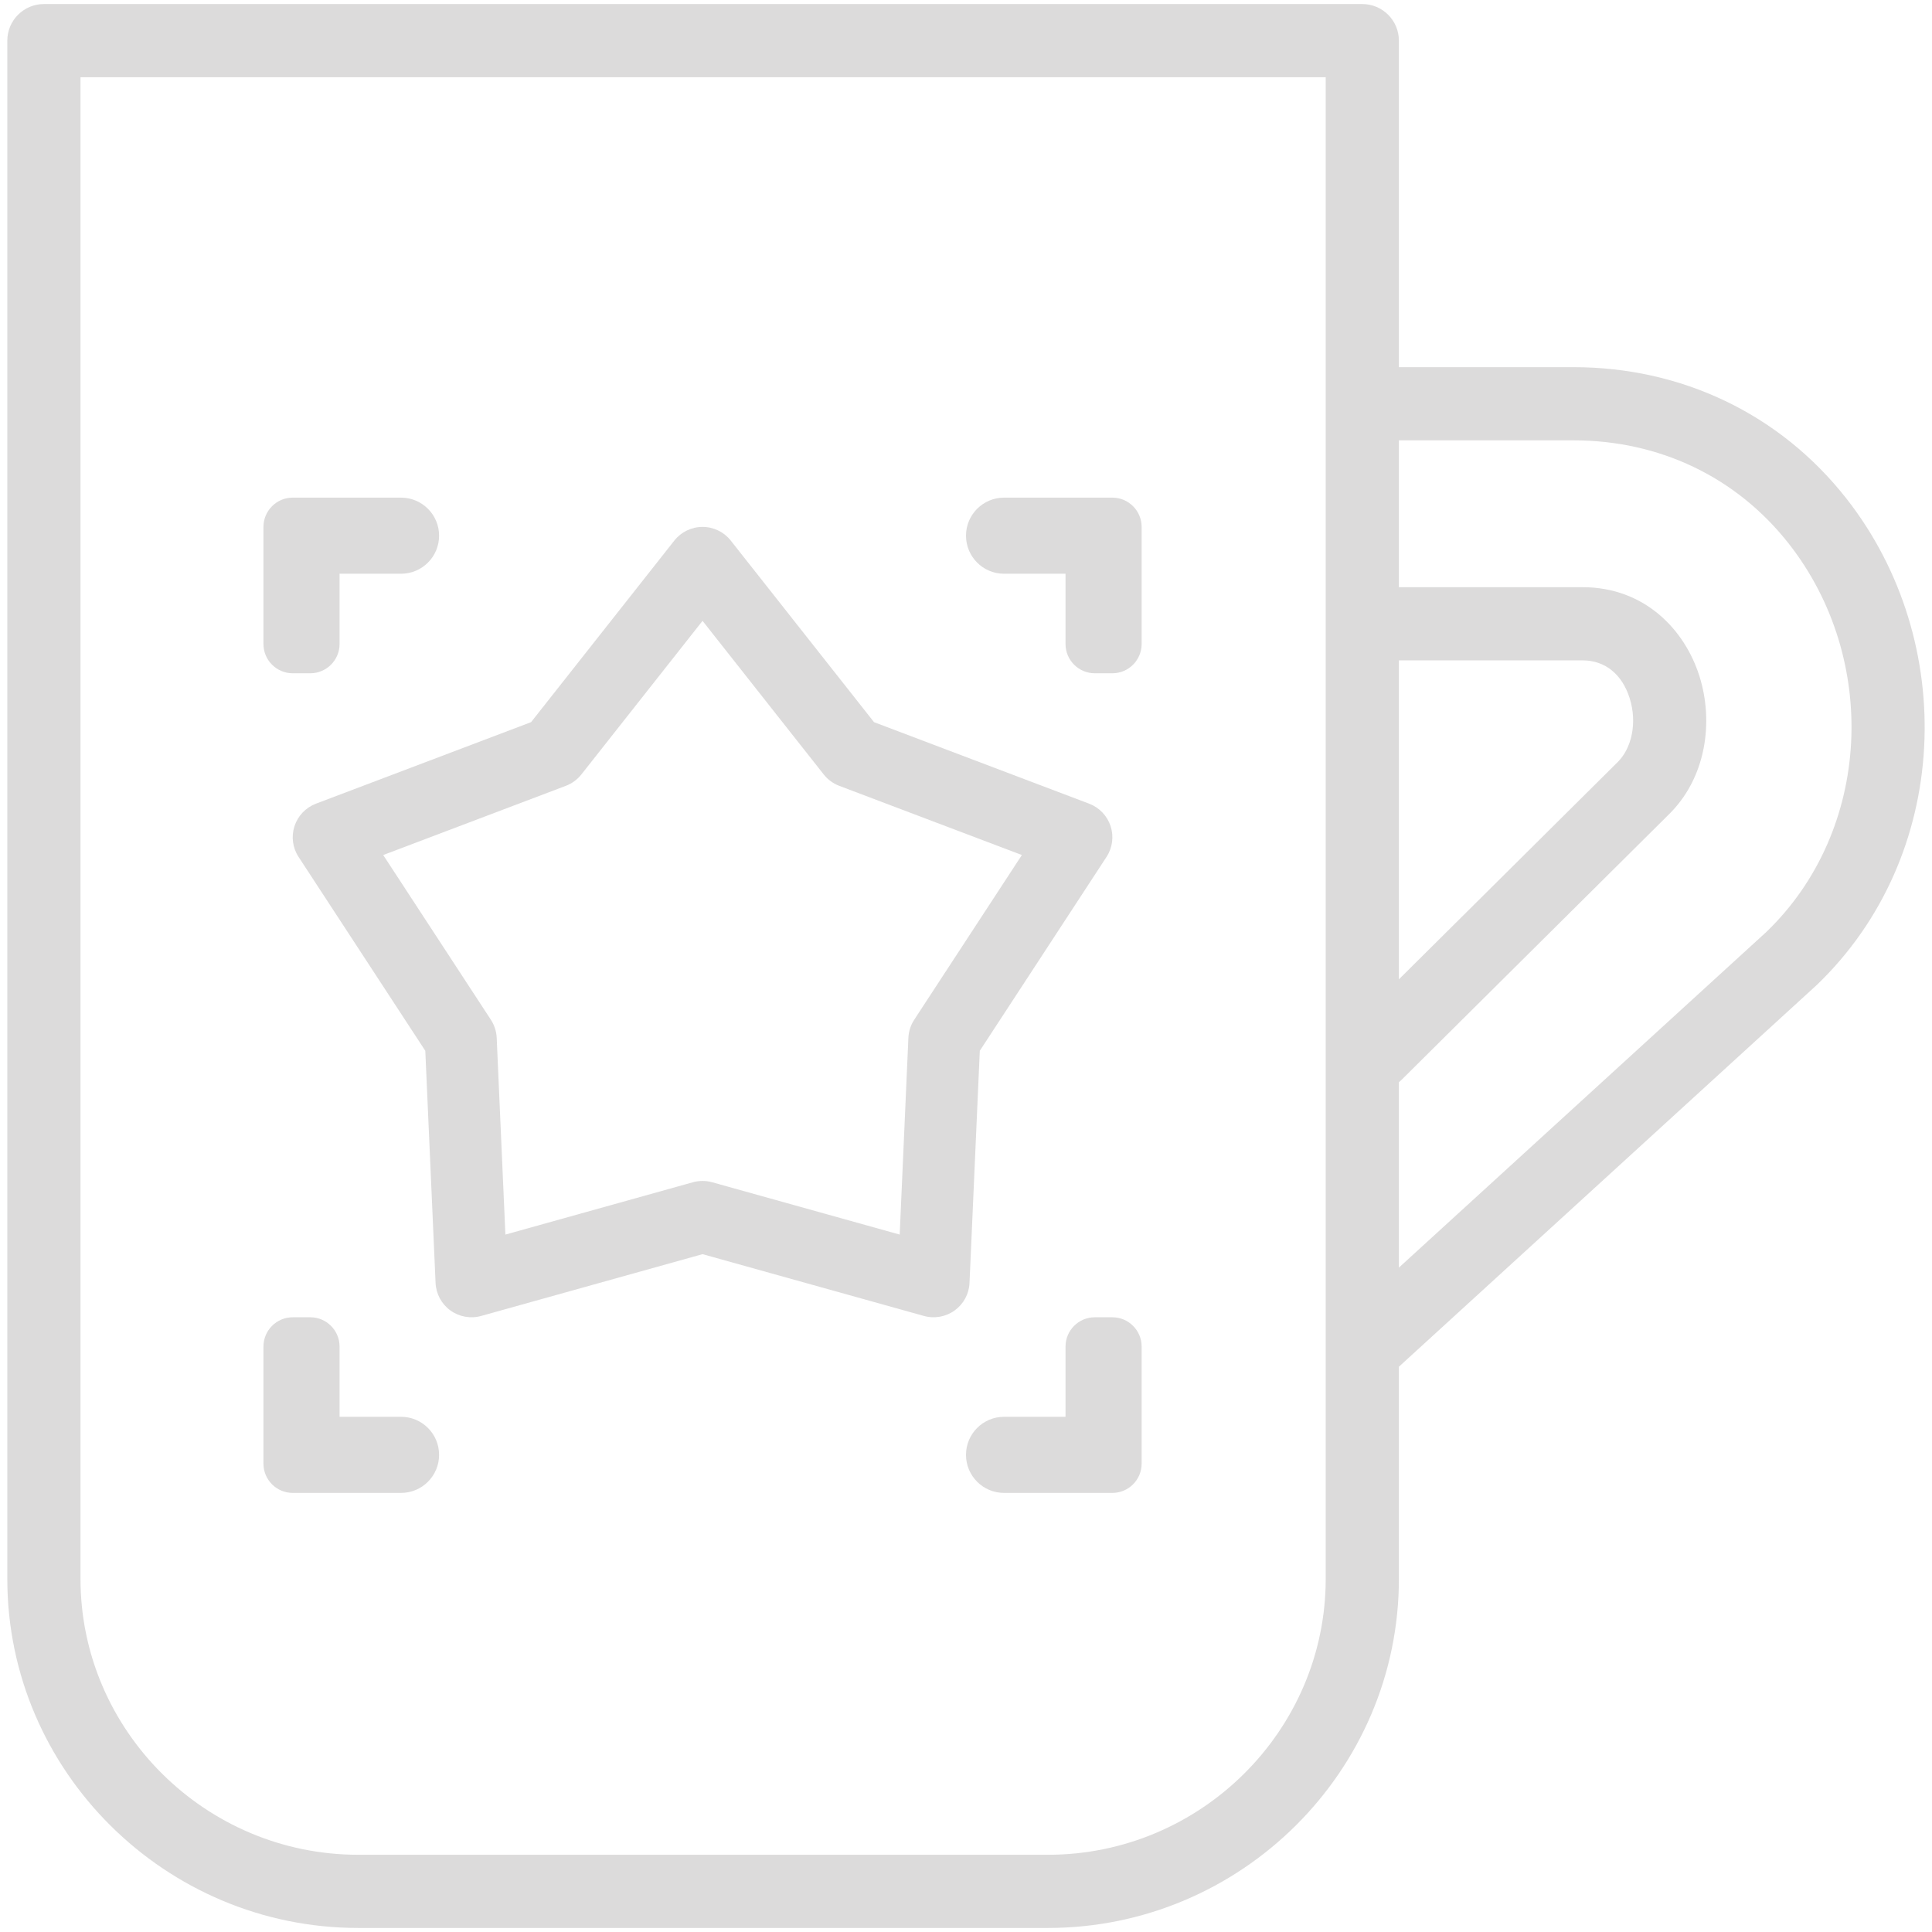 <svg width="66" height="66" viewBox="0 0 66 66" fill="none" xmlns="http://www.w3.org/2000/svg">
<g clip-path="url(#clip0_3007_4125)">
<path opacity="0.2" fill-rule="evenodd" clip-rule="evenodd" d="M0.25 1.388C0.25 0.698 0.81 0.138 1.5 0.138H46.538C47.228 0.138 47.788 0.698 47.788 1.388V12.543H53.754C57.428 12.543 60.797 14.127 63.076 17.031C66.916 21.927 66.657 29.246 62.058 33.654C62.051 33.66 62.044 33.667 62.036 33.674L47.788 46.69V53.939C47.788 60.507 42.388 65.862 35.799 65.862H12.239C5.649 65.862 0.25 60.507 0.25 53.939V1.388ZM45.288 46.144C45.287 46.141 45.287 46.138 45.288 46.135V2.638H2.75V53.939C2.75 59.112 7.015 63.362 12.239 63.362H35.799C41.022 63.362 45.288 59.112 45.288 53.939V46.144ZM47.788 22.559V33.456L55.221 26.075L55.239 26.058C55.741 25.578 55.938 24.697 55.672 23.852C55.42 23.053 54.85 22.559 54.062 22.559H47.788ZM47.788 36.971V43.304L60.339 31.839C63.945 28.372 64.201 22.516 61.109 18.574C59.319 16.293 56.685 15.043 53.754 15.043H47.788V20.059H54.062C56.185 20.059 57.556 21.513 58.056 23.101C58.541 24.639 58.305 26.578 56.975 27.857L47.881 36.887C47.851 36.917 47.82 36.945 47.788 36.971Z" fill="#514E4B"/>
<path opacity="0.2" fill-rule="evenodd" clip-rule="evenodd" d="M24 18C24.376 18 24.732 18.172 24.964 18.467L29.858 24.67L37.207 27.455C37.555 27.587 37.824 27.869 37.94 28.223C38.055 28.576 38.004 28.963 37.8 29.274L33.471 35.897L33.12 43.827C33.104 44.201 32.917 44.547 32.614 44.766C32.311 44.986 31.924 45.055 31.563 44.955L24 42.844L16.437 44.955C16.076 45.055 15.689 44.986 15.386 44.767C15.083 44.547 14.896 44.201 14.88 43.827L14.529 35.897L10.2 29.274C9.996 28.963 9.945 28.576 10.06 28.223C10.176 27.869 10.445 27.587 10.793 27.455L18.142 24.67L23.036 18.467C23.268 18.172 23.624 18 24 18ZM24 21.209L19.86 26.457C19.722 26.632 19.539 26.766 19.331 26.845L13.091 29.209L16.769 34.836C16.889 35.02 16.958 35.233 16.968 35.453L17.265 42.175L23.669 40.388C23.886 40.328 24.114 40.328 24.33 40.388L30.735 42.175L31.032 35.453C31.042 35.233 31.111 35.02 31.231 34.836L34.909 29.209L28.669 26.845C28.461 26.766 28.278 26.632 28.14 26.457L24 21.209Z" fill="#514E4B"/>
<path opacity="0.2" d="M33 18.3C33 19.018 33.582 19.6 34.3 19.6H36.4V22C36.4 22.552 36.848 23 37.4 23H38C38.552 23 39 22.552 39 22V18C39 17.448 38.552 17 38 17H34.3C33.582 17 33 17.582 33 18.3Z" fill="#514E4B"/>
<path opacity="0.2" d="M15 18.3C15 19.018 14.418 19.6 13.7 19.6H11.6V22C11.6 22.552 11.152 23 10.6 23H10C9.448 23 9 22.552 9 22V18C9 17.448 9.448 17 10 17H13.7C14.418 17 15 17.582 15 18.3Z" fill="#514E4B"/>
<path opacity="0.2" d="M33 49.7C33 48.982 33.582 48.4 34.3 48.4H36.4V46C36.4 45.448 36.848 45 37.4 45H38C38.552 45 39 45.448 39 46V50C39 50.552 38.552 51 38 51H34.3C33.582 51 33 50.418 33 49.7Z" fill="#514E4B"/>
<path opacity="0.2" d="M15 49.7C15 48.982 14.418 48.4 13.7 48.4H11.6V46C11.6 45.448 11.152 45 10.6 45H10C9.448 45 9 45.448 9 46V50C9 50.552 9.448 51 10 51H13.7C14.418 51 15 50.418 15 49.7Z" fill="#514E4B"/>
</g>
<defs>
<clipPath id="clip0_3007_4125">
<rect width="66" height="66" fill="white"/>
</clipPath>
</defs>
</svg>
